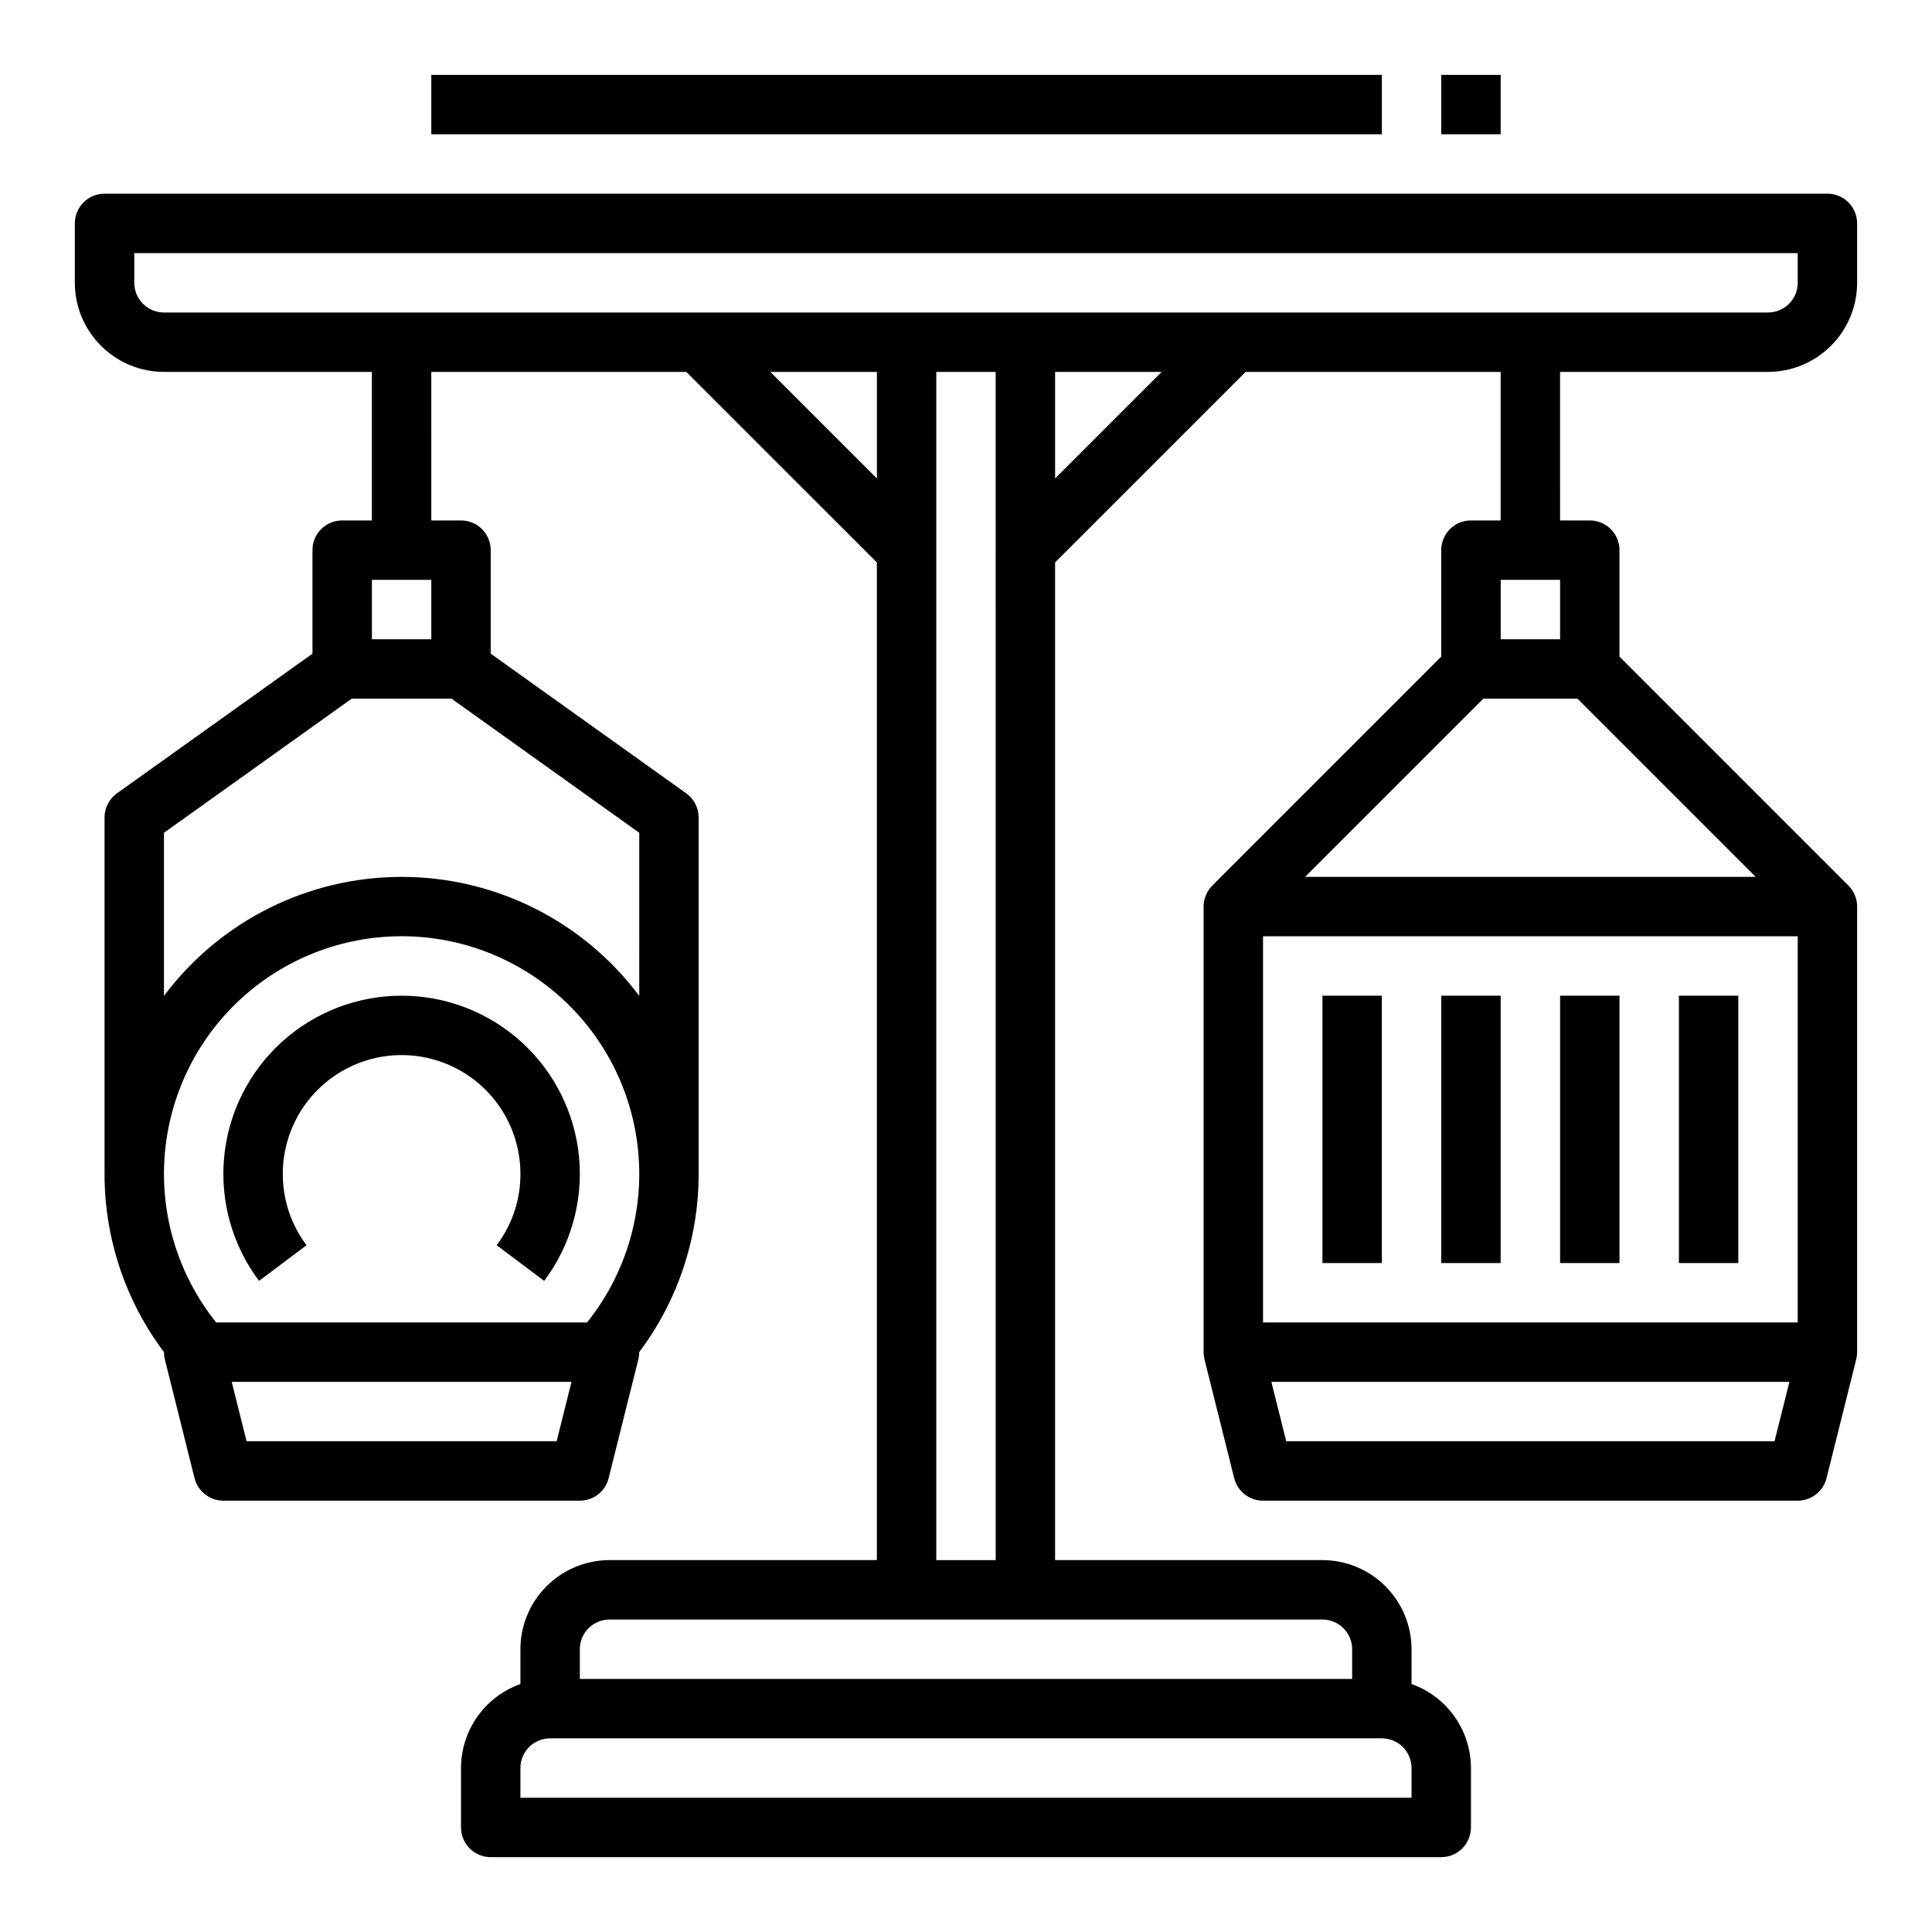 <?xml version="1.0" encoding="UTF-8"?>
<!-- Uploaded to: SVG Repo, www.svgrepo.com, Generator: SVG Repo Mixer Tools -->
<svg fill="#000000" width="800px" height="800px" version="1.1" viewBox="144 144 512 512" xmlns="http://www.w3.org/2000/svg">
 <g>
  <path d="m612.54 242.56c6.262-0.008 12.266-2.5 16.691-6.926 4.426-4.426 6.918-10.43 6.926-16.691v-15.742c0-2.09-0.832-4.09-2.305-5.566-1.477-1.477-3.481-2.309-5.566-2.309h-456.58c-4.348 0-7.875 3.527-7.875 7.875v15.742c0.008 6.262 2.5 12.266 6.926 16.691 4.43 4.426 10.43 6.918 16.691 6.926h55.105v39.359h-7.871c-4.348 0-7.875 3.523-7.875 7.871v27.438l-51.805 37.008c-2.07 1.477-3.297 3.863-3.297 6.402v94.465c-0.012 17.035 5.519 33.609 15.75 47.227-0.004 0.645 0.074 1.289 0.227 1.914l7.871 31.488h0.004c0.875 3.504 4.023 5.965 7.637 5.965h94.465c3.609 0 6.758-2.461 7.637-5.965l7.871-31.488c0.152-0.625 0.23-1.27 0.227-1.914 10.234-13.617 15.762-30.191 15.75-47.227v-94.465c0-2.539-1.227-4.926-3.293-6.402l-51.809-37.008v-27.438c0-2.086-0.832-4.09-2.305-5.566-1.477-1.477-3.481-2.305-5.566-2.305h-7.871l-0.004-39.359h67.586l50.496 50.492v264.39h-70.848c-6.262 0.008-12.266 2.5-16.691 6.926-4.43 4.43-6.918 10.43-6.926 16.691v9.227c-4.602 1.633-8.582 4.648-11.402 8.633-2.82 3.988-4.336 8.746-4.34 13.629v15.746c0 2.086 0.828 4.09 2.305 5.566 1.477 1.473 3.477 2.305 5.566 2.305h251.9c2.09 0 4.09-0.832 5.566-2.305 1.477-1.477 2.309-3.481 2.309-5.566v-15.746c-0.008-4.883-1.523-9.641-4.344-13.629-2.816-3.984-6.801-7-11.402-8.633v-9.227c-0.008-6.262-2.496-12.262-6.926-16.691-4.426-4.426-10.43-6.918-16.691-6.926h-70.848v-264.39l50.496-50.492h67.586v39.359h-7.871c-4.348 0-7.875 3.523-7.875 7.871v28.227l-60.672 60.672h0.004c-1.48 1.477-2.309 3.481-2.305 5.566v118.08c0 0.641 0.082 1.281 0.238 1.906h-0.008l7.871 31.488h0.004c0.875 3.504 4.023 5.965 7.637 5.965h141.7c3.613 0 6.762-2.461 7.637-5.965l7.871-31.488h-0.008 0.004c0.156-0.621 0.238-1.262 0.242-1.906v-118.08c0-2.09-0.828-4.09-2.309-5.566l-60.668-60.672v-28.227c0-2.086-0.828-4.09-2.305-5.566-1.477-1.477-3.481-2.305-5.566-2.305h-7.871l-0.004-39.359zm-369.98 55.105h15.742v15.742h-15.742zm48.957 228.29-82.172-0.004-3.938-15.742h90.043zm8.059-31.488-98.289-0.004c-9.945-12.41-14.828-28.125-13.664-43.984 1.164-15.863 8.289-30.699 19.938-41.523 11.652-10.828 26.969-16.844 42.871-16.844 15.906 0 31.219 6.016 42.871 16.844 11.648 10.824 18.773 25.66 19.938 41.523 1.164 15.859-3.719 31.574-13.664 43.984zm13.832-86.539c-14.848-19.855-38.188-31.543-62.977-31.543-24.789 0-48.129 11.688-62.977 31.543v-43.234l49.758-35.543h26.441l49.754 35.543zm228.29-110.26h15.742v15.742h-15.742zm67.586 78.719h-119.43l47.23-47.23h24.965zm11.133 118.08h-141.7v-102.34h141.7zm-135.55 31.488-3.938-15.742h137.28l-3.938 15.742zm-305.28-307.01v-7.871h440.83v7.871c-0.004 4.348-3.523 7.867-7.871 7.871h-425.09c-4.344-0.004-7.867-3.523-7.871-7.871zm168.57 23.617h28.227v28.227zm169.92 377.86h-236.16v-7.871c0.004-4.344 3.527-7.867 7.871-7.871h220.42c4.344 0.004 7.867 3.527 7.871 7.871zm-15.742-39.359v7.871h-204.67v-7.871c0.004-4.344 3.523-7.867 7.871-7.871h188.93c4.348 0.004 7.867 3.527 7.875 7.871zm-110.21-23.617v-314.88h15.742l0.004 314.88zm31.488-286.65v-28.227h28.227z"/>
  <path d="m250.43 407.87c-11.758-0.004-23.09 4.379-31.789 12.293-8.695 7.91-14.129 18.777-15.238 30.48-1.109 11.707 2.188 23.402 9.242 32.805l12.594-9.453c-4.106-5.441-6.316-12.078-6.297-18.895 0-11.25 6.004-21.645 15.746-27.27s21.746-5.625 31.488 0c9.742 5.625 15.742 16.02 15.742 27.27 0.02 6.816-2.191 13.453-6.297 18.895l12.59 9.457h-0.004c7.059-9.402 10.355-21.102 9.246-32.805-1.109-11.703-6.543-22.57-15.238-30.484-8.695-7.91-20.027-12.293-31.785-12.293z"/>
  <path d="m494.46 407.87h15.742v70.848h-15.742z"/>
  <path d="m525.95 407.87h15.742v70.848h-15.742z"/>
  <path d="m557.44 407.87h15.742v70.848h-15.742z"/>
  <path d="m588.93 407.87h15.742v70.848h-15.742z"/>
  <path d="m258.3 163.84h251.91v15.742h-251.91z"/>
  <path d="m525.95 163.84h15.742v15.742h-15.742z"/>
 </g>
</svg>